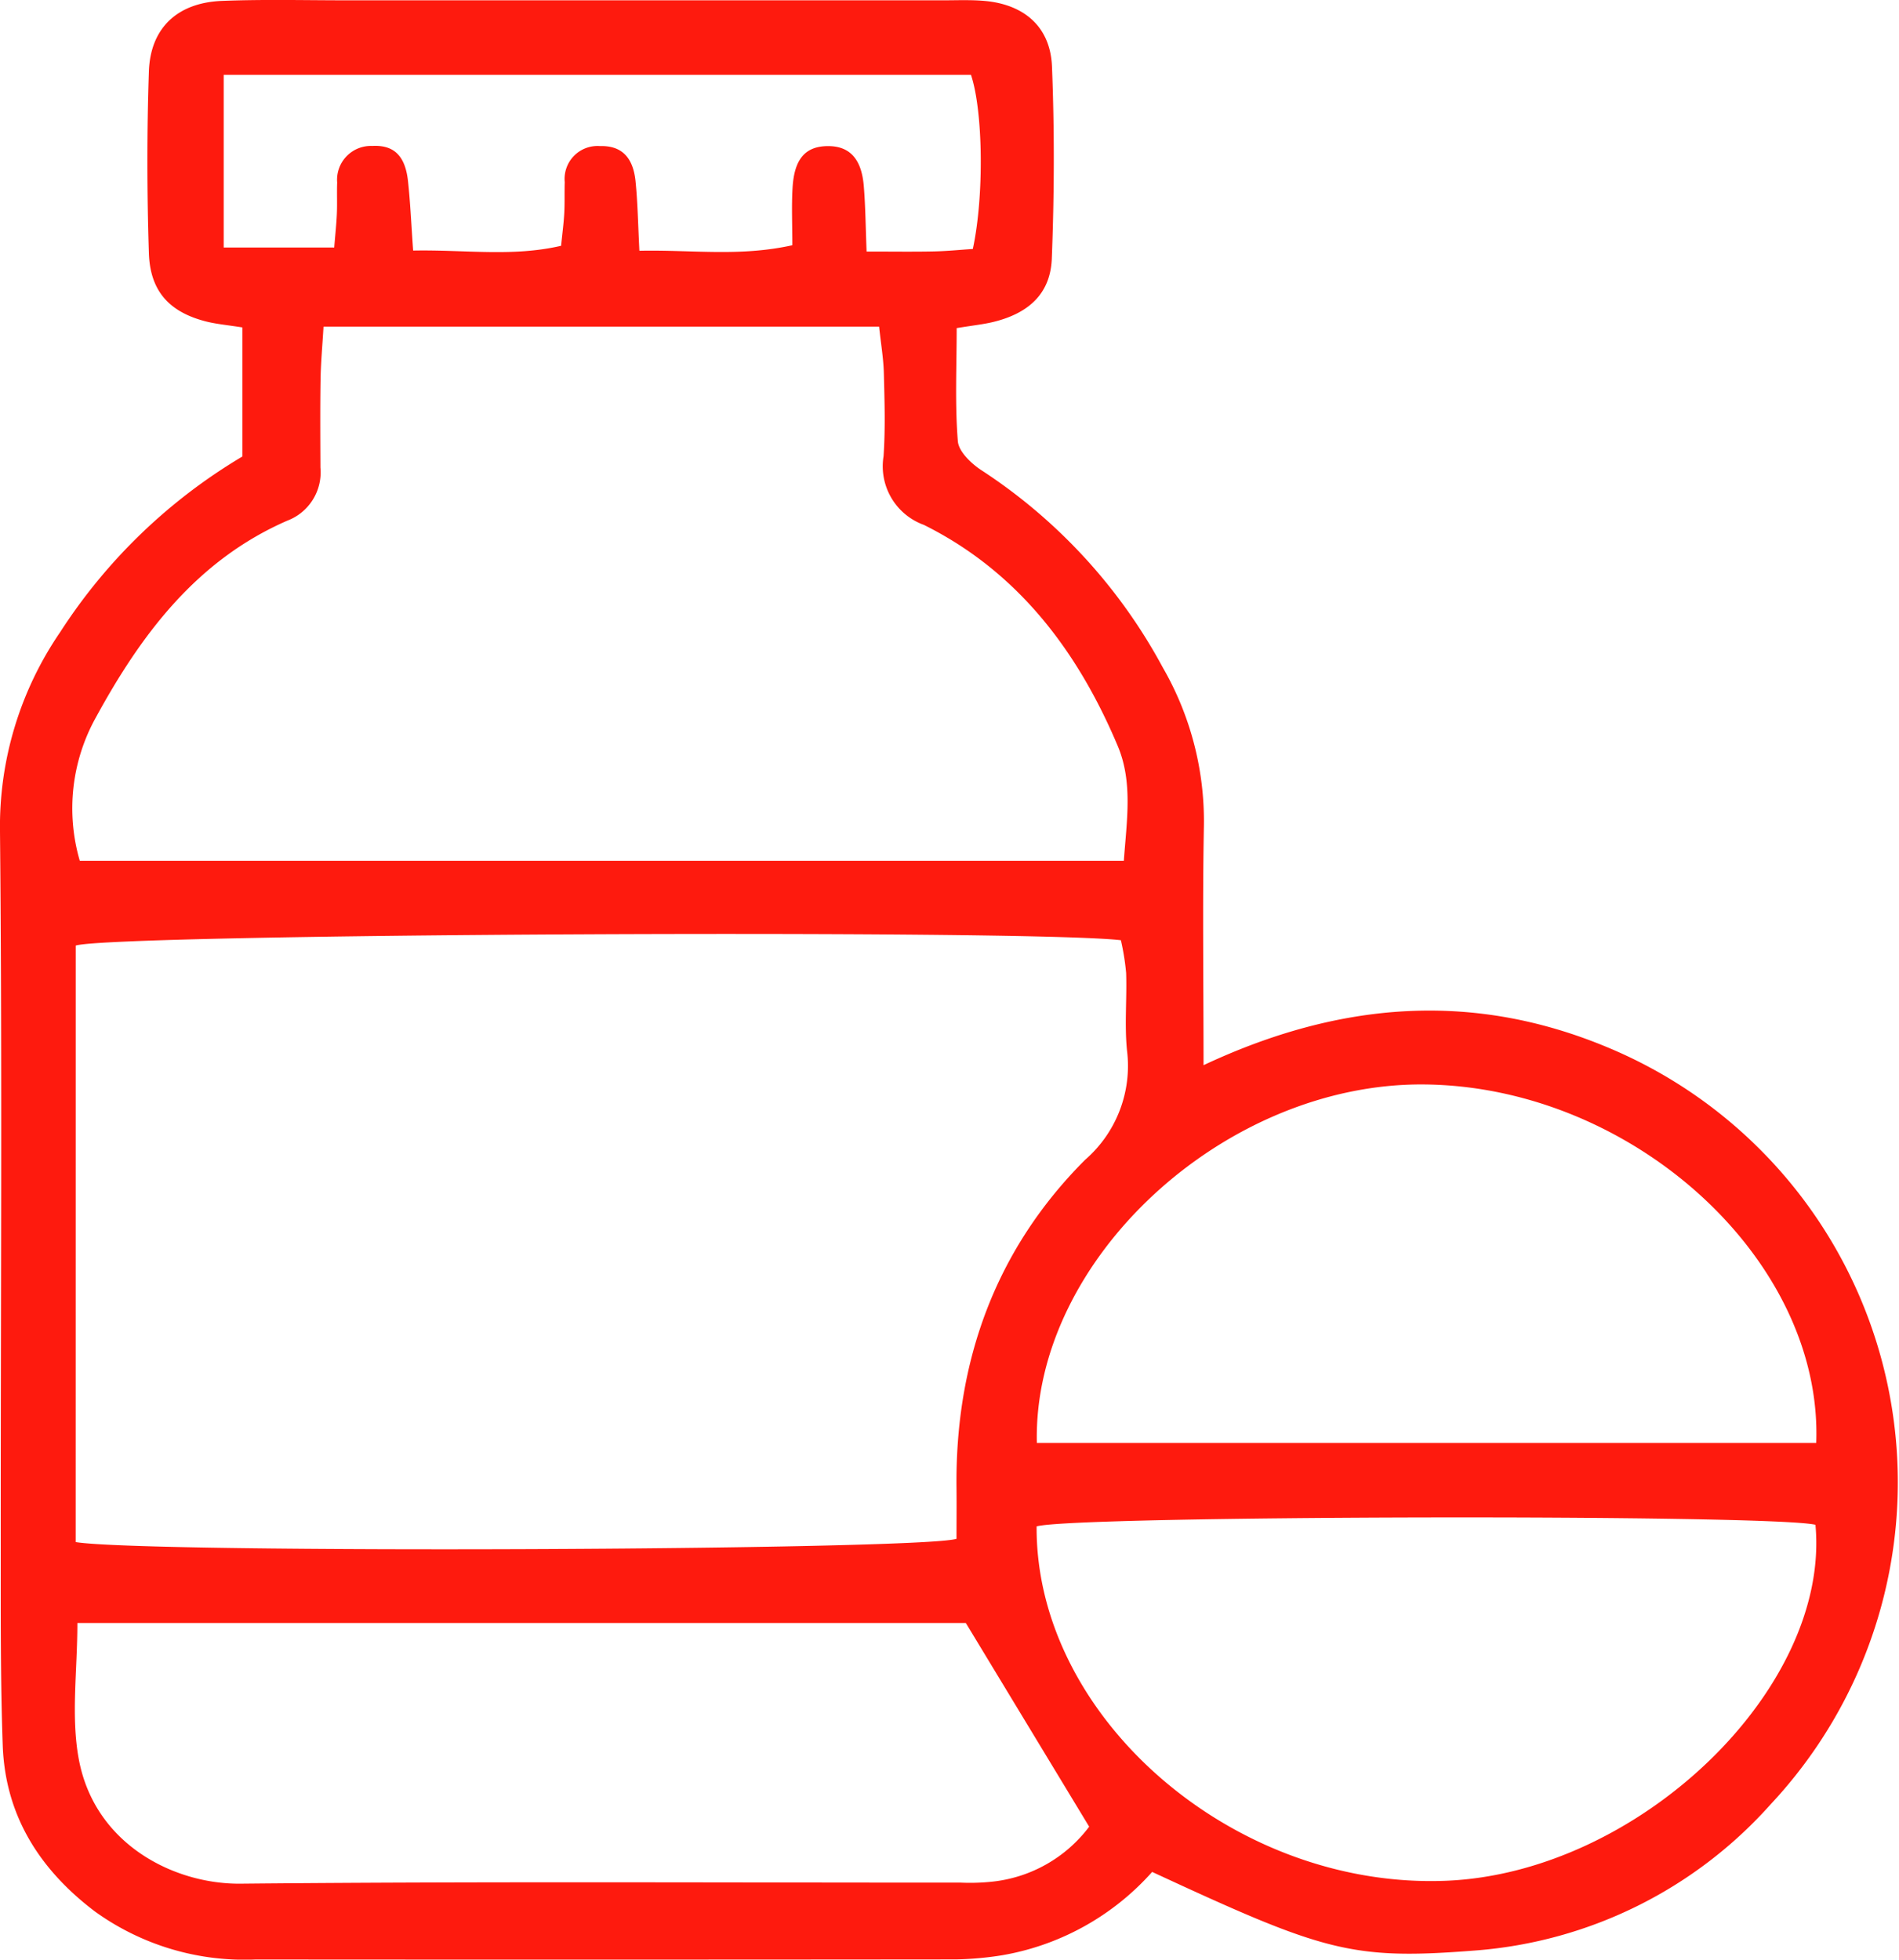 <svg id="Group_17116" data-name="Group 17116" xmlns="http://www.w3.org/2000/svg" xmlns:xlink="http://www.w3.org/1999/xlink" width="116.3" height="120" viewBox="0 0 116.3 120">
  <defs>
    <clipPath id="clip-path">
      <rect id="Rectangle_21375" data-name="Rectangle 21375" width="116.3" height="120" fill="#fe1a0e"/>
    </clipPath>
  </defs>
  <g id="Group_17116-2" data-name="Group 17116" clip-path="url(#clip-path)">
    <path id="Path_10719" data-name="Path 10719" d="M14.846,20.05c-.911-.142-1.536-.2-2.138-.342-2.29-.558-3.514-1.833-3.59-4.209-.119-3.7-.125-7.417,0-11.12C9.209,1.7,10.878.156,13.613.054c2.539-.1,5.084-.035,7.626-.035q18.274,0,36.547,0c.847,0,1.7-.038,2.541.04,2.42.225,4.005,1.6,4.1,4.024.156,3.912.141,7.838-.011,11.751-.083,2.135-1.4,3.348-3.578,3.88-.6.147-1.224.209-2.248.378,0,2.348-.112,4.648.071,6.924.052.647.849,1.4,1.491,1.809A33.193,33.193,0,0,1,71.21,40.871a18.822,18.822,0,0,1,2.52,9.7c-.09,4.738-.022,9.478-.022,14.656,8.377-3.929,16.56-4.546,24.856-1.044a28.846,28.846,0,0,1,9.88,46.3,26.971,26.971,0,0,1-18.069,8.955c-7.641.6-9.285.068-19.814-4.81a15.9,15.9,0,0,1-9.167,5.1,20.06,20.06,0,0,1-2.834.257q-21.452.022-42.9.005a15.655,15.655,0,0,1-9.848-2.94C2.428,114.484.318,111.18.167,106.873.025,102.852.048,98.825.046,94.8.038,80.182.141,65.562,0,50.945a21.053,21.053,0,0,1,3.681-12.23A33.832,33.832,0,0,1,14.846,27.953ZM4.635,94.431c4.338.707,51.612.508,53.944-.2,0-1.006.011-2.049,0-3.092-.093-7.772,2.388-14.628,7.877-20.118a7.611,7.611,0,0,0,2.566-6.686c-.161-1.572,0-3.174-.055-4.76a14.91,14.91,0,0,0-.321-2c-5.693-.672-61.673-.4-64.009.327ZM19.814,20c-.07,1.184-.166,2.207-.182,3.231-.029,1.8-.015,3.6-.008,5.4A3.164,3.164,0,0,1,17.6,31.881c-5.537,2.41-8.941,6.945-11.721,12.039a11.454,11.454,0,0,0-.993,8.79H68.827c.18-2.5.557-4.826-.377-7.038C66,39.86,62.328,35,56.583,32.143a3.815,3.815,0,0,1-2.472-4.2c.116-1.685.062-3.384.019-5.075-.023-.914-.181-1.825-.291-2.866ZM4.739,99.385c0,2.926-.4,5.706.084,8.325.967,5.249,5.86,7.677,9.906,7.638,14.7-.143,29.4-.06,44.093-.065a12.683,12.683,0,0,0,1.9-.054,8.548,8.548,0,0,0,5.982-3.371L59.15,99.385ZM63.485,93.47c-.066,11.714,12.067,22.216,25.065,21.7,11.818-.473,23.562-11.783,22.633-21.8-2.874-.659-45.407-.569-47.7.1m47.748-5.111c.413-11.252-11.3-21.85-24.034-21.952C75.017,66.309,63.243,77.12,63.5,88.359ZM25.3,15.343c3.181-.062,6.078.4,9.063-.292.077-.766.16-1.382.194-2s.008-1.269.029-1.9a2.016,2.016,0,0,1,2.159-2.206c1.3-.036,2.028.661,2.178,2.164.133,1.329.153,2.668.235,4.246,3.221-.069,6.126.38,9.368-.338,0-1.232-.054-2.371.012-3.5.1-1.784.784-2.553,2.136-2.57s2.1.768,2.23,2.485c.1,1.223.108,2.453.169,3.971,1.6,0,2.856.019,4.106-.007.82-.017,1.638-.1,2.4-.15.705-3.269.623-8.476-.114-10.662H13.7V15.156h6.769c.068-.842.136-1.459.162-2.079s-.005-1.27.018-1.9A2.074,2.074,0,0,1,22.8,8.937c1.318-.073,2.015.6,2.185,2.137.147,1.333.2,2.675.318,4.27" transform="translate(0 0)" fill="#fe1a0e"/>
  </g>
</svg>
